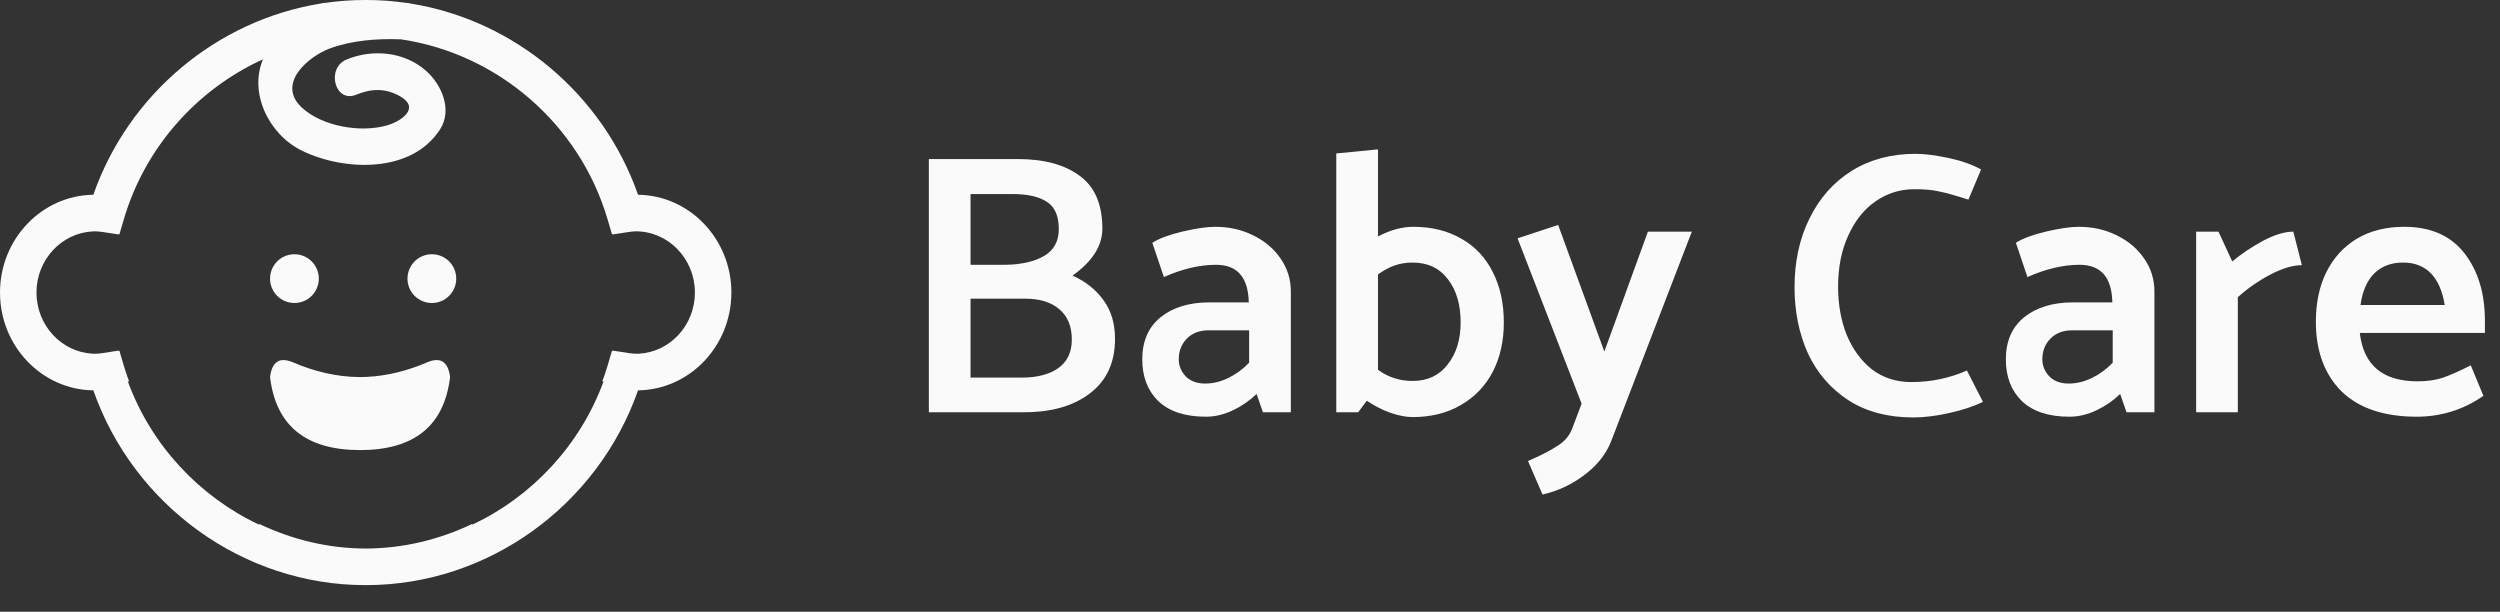 <svg width="188" height="46" viewBox="0 0 188 46" fill="none" xmlns="http://www.w3.org/2000/svg">
<rect x="0" y="0" width="188" height="46" fill="#333333" stroke="none"/>
<path d="M77.017 31C79.089 31 80.741 30.524 81.973 29.572C83.223 28.62 83.849 27.257 83.849 25.484C83.849 24.327 83.559 23.356 82.981 22.572C82.421 21.788 81.646 21.172 80.657 20.724C82.15 19.66 82.897 18.484 82.897 17.196C82.897 15.367 82.327 14.041 81.189 13.22C80.069 12.38 78.51 11.96 76.513 11.96H69.849V31H77.017ZM76.121 14.592C77.278 14.592 78.146 14.788 78.725 15.18C79.322 15.553 79.621 16.235 79.621 17.224C79.621 18.139 79.257 18.811 78.529 19.24C77.801 19.669 76.83 19.893 75.617 19.912H72.985V14.592H76.121ZM77.101 22.46C78.183 22.46 79.033 22.721 79.649 23.244C80.283 23.767 80.601 24.532 80.601 25.54C80.601 26.492 80.255 27.211 79.565 27.696C78.893 28.163 77.978 28.396 76.821 28.396H72.985V22.46H77.101ZM87.523 20.836C88.904 20.22 90.211 19.912 91.443 19.912C93.048 19.912 93.869 20.855 93.907 22.74H90.939C89.427 22.74 88.204 23.113 87.271 23.86C86.356 24.607 85.899 25.661 85.899 27.024C85.899 28.331 86.3 29.376 87.103 30.16C87.924 30.944 89.119 31.336 90.687 31.336C91.359 31.336 92.031 31.177 92.703 30.86C93.375 30.543 93.972 30.132 94.495 29.628L94.971 31H97.071V21.928C97.071 21.013 96.819 20.192 96.315 19.464C95.811 18.717 95.12 18.129 94.243 17.7C93.384 17.271 92.432 17.056 91.387 17.056C90.752 17.056 89.921 17.177 88.895 17.42C87.887 17.663 87.14 17.943 86.655 18.26L87.523 20.836ZM88.643 27.024C88.643 26.408 88.839 25.895 89.231 25.484C89.641 25.055 90.192 24.84 90.883 24.84H93.935V27.276C93.468 27.761 92.945 28.144 92.367 28.424C91.788 28.704 91.209 28.844 90.631 28.844C90.015 28.844 89.529 28.667 89.175 28.312C88.82 27.939 88.643 27.509 88.643 27.024ZM106.284 17.056C107.665 17.056 108.869 17.355 109.896 17.952C110.923 18.531 111.707 19.361 112.248 20.444C112.808 21.527 113.088 22.796 113.088 24.252C113.088 25.652 112.808 26.893 112.248 27.976C111.688 29.04 110.885 29.871 109.84 30.468C108.813 31.065 107.609 31.364 106.228 31.364C105.724 31.364 105.155 31.252 104.52 31.028C103.904 30.804 103.325 30.505 102.784 30.132L102.14 31H100.488V11.54L103.624 11.232V17.784C104.539 17.299 105.425 17.056 106.284 17.056ZM106.228 28.648C107.348 28.648 108.225 28.237 108.86 27.416C109.513 26.595 109.84 25.54 109.84 24.252C109.84 22.908 109.523 21.825 108.888 21.004C108.253 20.164 107.367 19.744 106.228 19.744C105.743 19.744 105.285 19.819 104.856 19.968C104.445 20.117 104.035 20.341 103.624 20.64V27.808C104.389 28.368 105.257 28.648 106.228 28.648ZM118.238 32.204C118.032 32.764 117.65 33.212 117.09 33.548C116.548 33.903 115.82 34.276 114.906 34.668L115.998 37.188C117.155 36.927 118.21 36.432 119.162 35.704C120.132 34.976 120.804 34.117 121.178 33.128L127.226 17.42H123.922L120.646 26.436L117.174 16.916L114.122 17.924L118.938 30.356L118.238 32.204ZM148.977 12.744C148.305 12.371 147.483 12.081 146.513 11.876C145.542 11.671 144.721 11.568 144.049 11.568C142.219 11.568 140.614 11.997 139.233 12.856C137.87 13.715 136.815 14.909 136.069 16.44C135.322 17.952 134.949 19.669 134.949 21.592C134.949 23.421 135.285 25.083 135.957 26.576C136.647 28.051 137.665 29.227 139.009 30.104C140.353 30.963 141.977 31.392 143.881 31.392C144.702 31.392 145.607 31.28 146.597 31.056C147.605 30.832 148.445 30.552 149.117 30.216L147.913 27.864C146.587 28.443 145.197 28.732 143.741 28.732C142.602 28.732 141.613 28.415 140.773 27.78C139.951 27.127 139.317 26.259 138.869 25.176C138.439 24.093 138.225 22.889 138.225 21.564C138.225 20.108 138.477 18.829 138.981 17.728C139.485 16.608 140.166 15.749 141.025 15.152C141.902 14.536 142.882 14.228 143.965 14.228C144.73 14.228 145.346 14.284 145.813 14.396C146.298 14.489 147.035 14.695 148.025 15.012L148.977 12.744ZM152.464 20.836C153.845 20.22 155.152 19.912 156.384 19.912C157.989 19.912 158.811 20.855 158.848 22.74H155.88C154.368 22.74 153.145 23.113 152.212 23.86C151.297 24.607 150.84 25.661 150.84 27.024C150.84 28.331 151.241 29.376 152.044 30.16C152.865 30.944 154.06 31.336 155.628 31.336C156.3 31.336 156.972 31.177 157.644 30.86C158.316 30.543 158.913 30.132 159.436 29.628L159.912 31H162.012V21.928C162.012 21.013 161.76 20.192 161.256 19.464C160.752 18.717 160.061 18.129 159.184 17.7C158.325 17.271 157.373 17.056 156.328 17.056C155.693 17.056 154.863 17.177 153.836 17.42C152.828 17.663 152.081 17.943 151.596 18.26L152.464 20.836ZM153.584 27.024C153.584 26.408 153.78 25.895 154.172 25.484C154.583 25.055 155.133 24.84 155.824 24.84H158.876V27.276C158.409 27.761 157.887 28.144 157.308 28.424C156.729 28.704 156.151 28.844 155.572 28.844C154.956 28.844 154.471 28.667 154.116 28.312C153.761 27.939 153.584 27.509 153.584 27.024ZM168.285 22.348C169.032 21.676 169.853 21.107 170.749 20.64C171.645 20.173 172.429 19.94 173.101 19.94L172.457 17.42C171.804 17.42 171.039 17.653 170.161 18.12C169.303 18.587 168.537 19.1 167.865 19.66L166.829 17.42H165.149V31H168.285V22.348ZM186.865 24.112C186.865 22.059 186.352 20.369 185.325 19.044C184.298 17.719 182.786 17.056 180.789 17.056C179.426 17.056 178.241 17.355 177.233 17.952C176.244 18.549 175.478 19.389 174.937 20.472C174.414 21.536 174.153 22.777 174.153 24.196C174.153 26.399 174.797 28.144 176.085 29.432C177.392 30.701 179.277 31.336 181.741 31.336C183.57 31.336 185.241 30.813 186.753 29.768L185.801 27.472C184.998 27.883 184.308 28.191 183.729 28.396C183.169 28.583 182.525 28.676 181.797 28.676C179.184 28.676 177.737 27.463 177.457 25.036H186.865V24.112ZM177.513 22.936C177.644 21.928 177.98 21.144 178.521 20.584C179.081 20.024 179.809 19.744 180.705 19.744C181.582 19.744 182.282 20.015 182.805 20.556C183.328 21.097 183.673 21.891 183.841 22.936H177.513Z" fill="#FAFAFA"/>
<path d="M27.457 44C18.309 44 10.058 38.029 7.019 29.354C3.141 29.307 0 26.026 0 22C0 17.973 3.141 14.694 7.019 14.646C9.677 7.056 16.326 1.536 24.074 0.274L23.951 0.316C24.079 0.268 24.215 0.231 24.369 0.222L24.427 0.22C25.421 0.075 26.433 0 27.456 0C27.471 0 27.486 1.87486e-05 27.5 5.61327e-05L27.544 0C28.567 0 29.579 0.075 30.573 0.22L30.631 0.222C30.785 0.231 30.921 0.268 31.049 0.316L30.926 0.274C38.674 1.536 45.323 7.056 47.981 14.646C51.859 14.694 55 17.973 55 22C55 26.026 51.859 29.307 47.981 29.354C44.942 38.029 36.691 44 27.543 44H27.457ZM30.152 2.958C28.364 2.891 26.507 3.027 24.816 3.64C23.258 4.205 20.739 6.267 22.694 8.085C24.244 9.525 27.167 10.006 29.149 9.416C30.212 9.099 31.613 8.111 30.092 7.245C28.983 6.615 27.932 6.651 26.776 7.125C25.181 7.779 24.496 5.118 26.07 4.471C28.013 3.673 30.389 3.877 32.027 5.314C33.195 6.341 34.053 8.238 33.087 9.738C30.943 13.067 25.86 12.868 22.718 11.338C20.197 10.109 18.685 6.961 19.799 4.407L19.777 4.459C14.838 6.712 10.915 11.046 9.311 16.493L8.977 17.626L8.894 17.613L8.891 17.625L7.76 17.452C7.504 17.414 7.295 17.395 7.103 17.395L7.171 17.396L6.953 17.403C4.611 17.53 2.743 19.543 2.743 22.001C2.743 24.454 4.609 26.468 6.95 26.597L7.103 26.602C7.295 26.602 7.504 26.585 7.758 26.546L8.89 26.37L8.893 26.384L8.977 26.372L9.311 27.506C9.429 27.908 9.57 28.302 9.713 28.693L9.609 28.671C11.372 33.489 14.986 37.329 19.463 39.445L19.498 39.402C21.96 40.577 24.679 41.243 27.501 41.25C30.322 41.243 33.04 40.577 35.502 39.402C35.513 39.417 35.525 39.431 35.536 39.446C40.014 37.329 43.628 33.489 45.392 28.671L45.287 28.693C45.43 28.302 45.571 27.908 45.689 27.506L46.023 26.372L46.106 26.384L46.11 26.37L47.242 26.546C47.496 26.585 47.706 26.602 47.897 26.602L48.05 26.597C50.391 26.468 52.257 24.454 52.257 22.001C52.257 19.462 50.263 17.396 47.811 17.396L47.828 17.396L47.75 17.399C47.598 17.406 47.432 17.424 47.24 17.452L46.109 17.625L46.105 17.613L46.023 17.626L45.689 16.493C43.566 9.284 37.38 4.024 30.152 2.958Z" fill="#FAFAFA"/>
<path fill-rule="evenodd" clip-rule="evenodd" d="M27.553 28.344C29.14 28.273 30.71 27.856 32.099 27.257C33.118 26.817 33.701 27.183 33.846 28.355C33.41 32.016 31.153 33.846 27.077 33.846C23.001 33.846 20.744 32.016 20.308 28.355C20.453 27.183 21.036 26.817 22.055 27.257C23.583 27.916 25.33 28.355 27.077 28.355L27.553 28.344Z" fill="#FAFAFA"/>
<path d="M22.141 22.786C23.154 22.786 23.974 21.965 23.974 20.952C23.974 19.94 23.154 19.119 22.141 19.119C21.128 19.119 20.308 19.94 20.308 20.952C20.308 21.965 21.128 22.786 22.141 22.786Z" fill="#FAFAFA"/>
<path d="M32.476 22.786C33.489 22.786 34.309 21.965 34.309 20.952C34.309 19.94 33.489 19.119 32.476 19.119C31.464 19.119 30.643 19.94 30.643 20.952C30.643 21.965 31.464 22.786 32.476 22.786Z" fill="#FAFAFA"/>
</svg>
